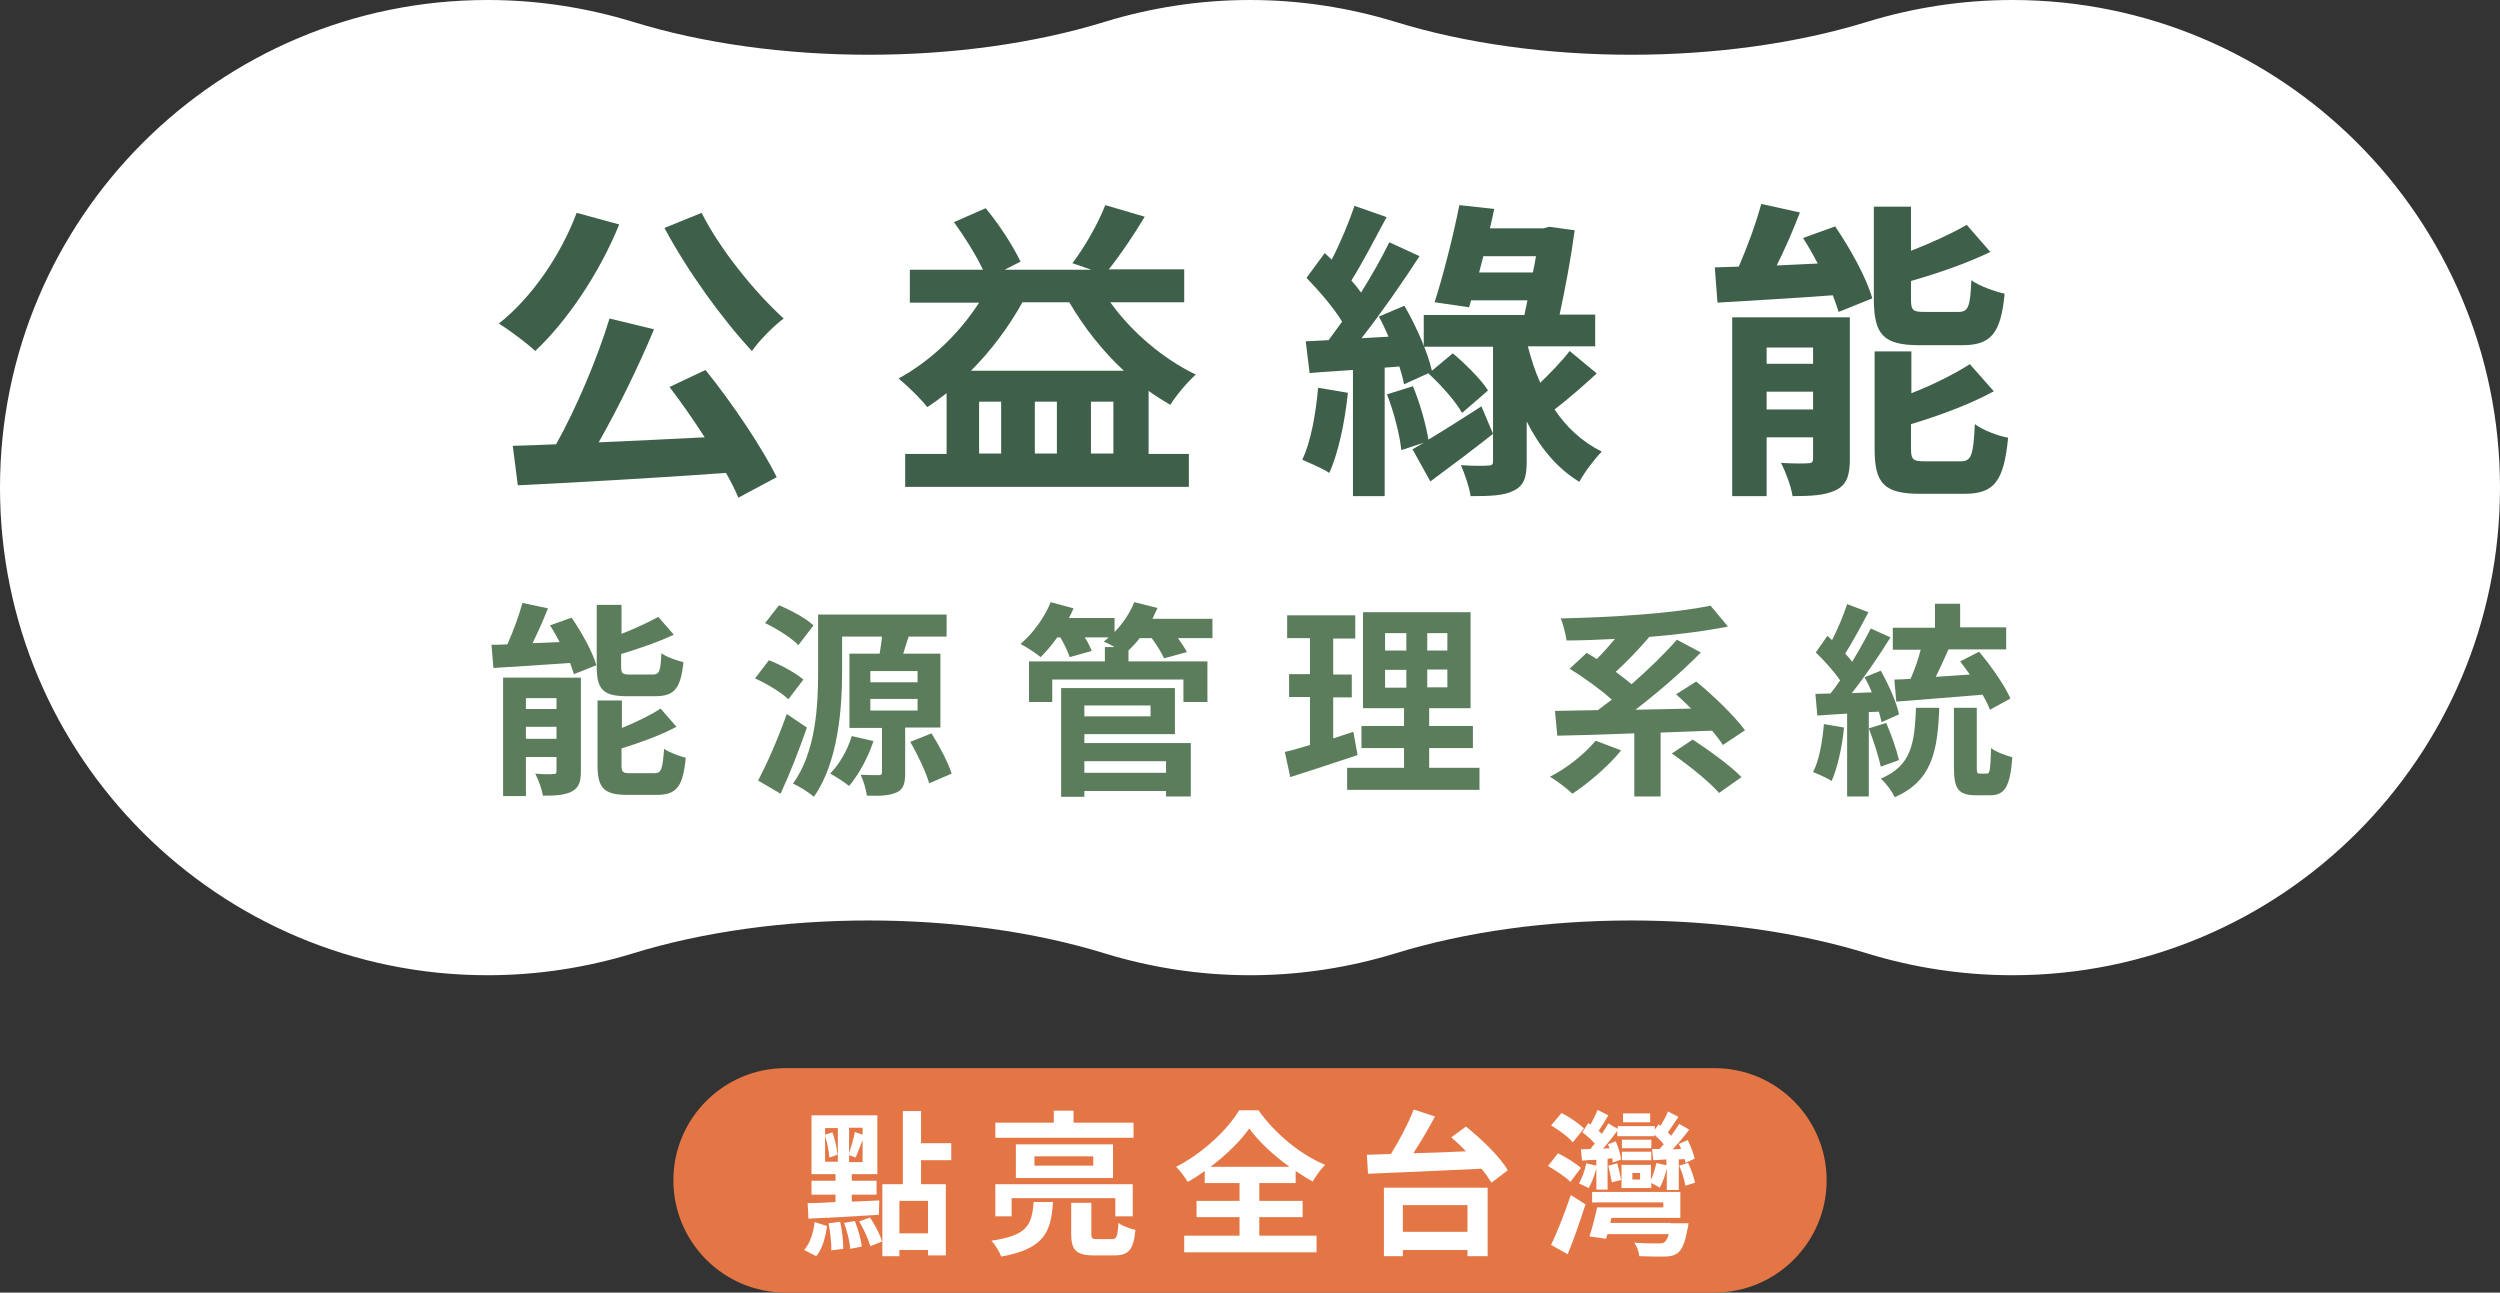 <?xml version="1.0" encoding="utf-8"?>
<!-- Generator: Adobe Illustrator 27.7.0, SVG Export Plug-In . SVG Version: 6.00 Build 0)  -->
<svg version="1.1" id="圖層_1" xmlns="http://www.w3.org/2000/svg" xmlns:xlink="http://www.w3.org/1999/xlink" x="0px" y="0px"
	 viewBox="0 0 646 334" style="enable-background:new 0 0 646 334;" xml:space="preserve">
<rect x="0" y="0" width="646" height="334" fill="#333333" stroke="none"/>
<style type="text/css">
	.st0{fill-rule:evenodd;clip-rule:evenodd;fill:#FFFFFF;}
	.st1{fill:#3E5F49;}
	.st2{fill:#5C7D5B;}
	.st3{fill:#E47646;}
	.st4{fill:#FFFFFF;}
</style>
<path class="st0" d="M285.6,246.4c-36.8-11.4-85.4-11.4-122.2,0C151.6,250,139,252,126,252C56.4,252,0,195.6,0,126
	C0,56.4,56.4,0,126,0c13,0,25.6,2,37.4,5.6c36.8,11.4,85.4,11.4,122.2,0C297.4,2,310,0,323,0s25.6,2,37.4,5.6
	c36.8,11.4,85.4,11.4,122.2,0C494.4,2,507,0,520,0c69.6,0,126,56.4,126,126c0,69.6-56.4,126-126,126c-13,0-25.6-2-37.4-5.6
	c-36.8-11.4-85.4-11.4-122.2,0C348.6,250,336,252,323,252S297.4,250,285.6,246.4z"/>
<g>
	<path class="st1" d="M173,100c3,3.9,6.2,8.5,9.1,13c-9.3,0.5-18.7,0.9-27.4,1.3c4.9-8.6,10.2-19.4,14.3-29.2l-11.5-2.8
		c-3.1,10.2-8.5,23-13.8,32.5c-4.1,0.2-7.8,0.3-11.2,0.4l1.3,10.2c14.2-0.7,34.5-1.8,53.8-3.2c1.3,2.3,2.4,4.5,3.2,6.4l9.9-5.3
		c-3.8-7.7-11.4-19-18.4-27.7L173,100z"/>
	<path class="st1" d="M181.3,55l-9.6,3.9c5.9,11.1,15.1,23.8,22.6,31.8c1.8-2.6,5.5-6.4,8.2-8.4C195.1,75.6,186,64.4,181.3,55z"/>
	<path class="st1" d="M496,89.2c1.8,0,9,0,11,0c7.4,0,10-2.9,11-13.3c-2.6-0.6-6.6-2-8.6-3.5c-0.3,7-0.8,8.2-3.4,8.2
		c-1.7,0-7.4,0-8.7,0c-3,0-3.5-0.4-3.5-3.2v-4.8c7-2,14.5-4.6,20.5-7.5l-6.1-7c-3.8,2.2-9,4.6-14.4,6.7V53.4h-9.6v24.2
		C484.3,86.4,486.6,89.2,496,89.2z"/>
	<path class="st1" d="M510.3,109.6c-0.4,8.2-0.9,9.6-3.7,9.6c-1.8,0-7.8,0-9.1,0c-3.1,0-3.7-0.3-3.7-3.3v-6.3
		c7.3-2.2,15.2-5.1,21.4-8.5l-6.2-7c-3.9,2.5-9.4,5.3-15.1,7.5V90.8h-9.5V116c0,8.9,2.4,11.6,11.8,11.6c1.9,0,9.4,0,11.4,0
		c7.7,0,10.2-3.2,11.3-14.5C516.1,112.6,512.3,111.1,510.3,109.6z"/>
	<path class="st1" d="M160,58l-11-3C144.9,66,137.3,77,128.9,83.6c2.6,1.6,7.3,5.1,9.4,7.1C146.5,83,154.9,70.6,160,58z"/>
	<path class="st1" d="M465.9,61.5c1.3,2,2.6,4.3,3.8,6.6c-3.6,0.2-7.2,0.3-10.6,0.5c2.1-4.2,4.2-9,6-13.7l-10-2.2
		c-1.3,4.9-3.6,11.1-5.8,16.2c-2.2,0.1-4.4,0.1-6.2,0.2l0.7,9.1c8.3-0.5,19.1-1.1,29.8-1.9c0.6,1.6,1.1,3,1.5,4.3l8.7-3.5
		c-1.5-5.3-5.7-12.9-9.6-18.6L465.9,61.5z"/>
	<path class="st1" d="M361.6,94.7c0.5,1.7,1,3.3,1.2,4.6l6.4-2.9l-0.1,0.1c3.3,3,7.1,7.3,8.7,10.2l6.7-5.8c-1.8-2.9-5.9-6.9-9.1-9.6
		l-5.4,4.5c-1-4.6-4-11.4-7.1-16.8l-6.6,2.8c0.9,1.6,1.7,3.4,2.5,5.2c-2.4,0.1-4.7,0.3-7,0.4c5.1-6.5,10.6-14.4,15-21.2l-7.8-3.6
		c-1.9,3.9-4.5,8.5-7.3,13c-0.7-1-1.6-2.1-2.5-3.1c2.8-4.5,6.1-10.8,9.1-16.4l-8.3-2.9c-1.4,4.1-3.6,9.5-5.9,13.9
		c-0.6-0.6-1.2-1.2-1.8-1.7l-4.7,6.4c3.2,3.3,7,7.7,9.2,11.3c-1.2,1.7-2.4,3.3-3.5,4.8c-2.1,0.1-4.1,0.2-5.9,0.3l1,8.2
		c3.3-0.3,7.2-0.5,11.2-0.8v32.6h8.2V95C359,94.9,360.3,94.8,361.6,94.7z"/>
	<path class="st1" d="M382.8,105c-4.8,3.1-9.7,6.2-13.7,8.6c-0.6-3.8-2.2-9.5-4-13.8l-6.7,2.1c1.8,4.6,3.3,10.5,3.7,14.4l5.8-1.9
		c-1,0.6-2,1.2-2.9,1.7l4.6,8.3c5-3.7,10.9-8.1,16.2-12.3L382.8,105z"/>
	<path class="st1" d="M336.5,118.8c1.8,0.8,5.4,2.3,7,3.4c2.3-5.1,4-13,4.8-20.7l-7.7-1.3C340,106.8,338.8,114,336.5,118.8z"/>
	<path class="st1" d="M286.9,78.1h19.1v-8.5h-19.5c2.9-3.6,6.3-8.6,9.3-13.6l-10.2-3c-1.8,4.7-5.4,11-8.5,15l4.9,1.7h-22.4l4.1-2.1
		c-1.8-3.8-5.4-9.5-9-13.8l-8.2,3.6c2.7,3.7,5.7,8.5,7.5,12.3h-18.9v8.5h17.9c-5.2,8.1-12.6,15.1-20.8,19.6c2.2,1.8,5.9,5.4,7.4,7.4
		c1.7-1.1,3.3-2.3,5-3.6v15.7h-10.7v8.5h73.3v-8.5h-10.4v-16.3c1.8,1.3,3.7,2.5,5.6,3.6c1.5-2.4,4.5-6,6.6-7.8
		C300.5,92.7,292.4,85.8,286.9,78.1z M273.1,117.2h-5.7v-13.4h5.7V117.2z M258.7,117.2H253v-13.4h5.7V117.2z M281.9,117.2v-13.4h5.8
		v13.4H281.9z M250.9,95.8c5.1-5.1,9.7-11.2,13.3-17.7h12.1c3.8,6.5,8.6,12.6,14.1,17.7H250.9z"/>
	<path class="st1" d="M468.5,82h-20.9v46.2h8.9v-15.2h12v5.4c0,1-0.3,1.3-1.3,1.3c-1,0.1-4.2,0.1-7-0.1c1.2,2.3,2.6,6,3,8.6
		c4.9,0,8.5-0.2,11.3-1.6c2.7-1.4,3.5-3.8,3.5-7.9V82h-5H468.5z M468.5,89.9V94h-12v-4.2H468.5z M456.5,105.8v-4.6h12v4.6H456.5z"/>
	<path class="st1" d="M401.7,105.8c3.4-2.6,7.3-6,10.9-9.3l-7-5.8c-1.9,2.5-4.9,5.6-7.6,8.2c-1.4-3.1-2.4-6.3-3.2-9.4h17.4v-8.2H403
		c1.5-7,3-15,3.9-21.8l-6.6-0.9l-1.5,0.4h-1H385c0.4-1.7,0.8-3.4,1.1-5l-9-1c-1.6,8.1-4.3,18.6-6.4,25.1l8.9,1.3
		c0.2-0.6,0.4-1.2,0.5-1.8h14.6c-0.3,1.3-0.5,2.5-0.8,3.8h-26v8.2h17.9v29.5c0,1-0.3,1.2-1.3,1.2c-1,0.1-4.2,0.1-7-0.1
		c1,2.3,2.2,5.7,2.5,8c5,0,8.6-0.1,11.1-1.4c2.7-1.3,3.4-3.4,3.4-7.5v-10.4c3.1,6.2,7.5,11.9,13.6,15.6c1.2-2.3,4-6,5.8-7.8
		C408.7,114.1,404.7,110.3,401.7,105.8z M382.2,70.4c0.4-1.4,0.7-2.8,1.1-4.2h13.6c-0.2,1.3-0.5,2.8-0.8,4.2H382.2z"/>
</g>
<g>
	<path class="st2" d="M162,179.9c1.2,0,6,0,7.3,0c4.9,0,6.6-1.9,7.3-8.8c-1.7-0.4-4.3-1.3-5.7-2.3c-0.2,4.7-0.5,5.5-2.3,5.5
		c-1.1,0-4.9,0-5.8,0c-2,0-2.3-0.3-2.3-2.1V169c4.6-1.4,9.6-3.1,13.6-5l-4-4.6c-2.5,1.4-6,3-9.5,4.4v-7.5h-6.4v16
		C154.2,178.1,155.8,179.9,162,179.9z"/>
	<path class="st2" d="M210.2,161.6c-1.9-1.8-5.8-3.9-8.9-5.2l-3.6,4.6c3.1,1.5,6.9,3.9,8.6,5.7L210.2,161.6z"/>
	<path class="st2" d="M493.7,175.4c-1.5,0.1-2.9,0.2-4.2,0.2l0.5,5.7c6.1-0.5,14.3-1.1,22.3-1.8c0.8,1.4,1.5,2.8,1.9,3.9l5.3-2.9
		c-1.5-3.4-5-8.4-8.1-12.1l-4.9,2.5c0.8,1,1.6,2.2,2.5,3.4c-3,0.2-6,0.4-8.8,0.6c1.1-2.2,2.2-4.7,3.3-7.1h14.9v-5.7h-11.9V156H500
		v6.2h-10.9v5.7h7.2C495.7,170.4,494.7,173.1,493.7,175.4z"/>
	<path class="st2" d="M220.1,190.2c-1.1,3.6-3.2,7.3-5.6,9.7c1.4,0.7,3.8,2.3,4.9,3.2c2.4-2.8,4.9-7.3,6.3-11.6L220.1,190.2z"/>
	<path class="st2" d="M243,188.1v-19.2h-9.6c0.4-1.4,0.9-2.9,1.4-4.4h9.8v-5.7h-27.1h-4.2h-1.9v14.7c0,8.6-0.5,20.7-6.5,29
		c1.5,0.6,4.2,2.3,5.4,3.4c6.3-8.9,7.3-22.9,7.3-32.4v-9h10.3c-0.1,1.4-0.4,3-0.6,4.4h-7.8v19.2h8.4v11.5c0,0.5-0.2,0.7-0.8,0.7
		c-0.6,0-2.8,0-4.7-0.1c0.7,1.5,1.4,3.8,1.6,5.4c3.3,0.1,5.8,0,7.6-0.8c1.9-0.8,2.3-2.4,2.3-5.1v-11.7H243z M224.9,173.4h12.2v2.9
		h-12.2V173.4z M224.9,180.6h12.2v3h-12.2V180.6z"/>
	<path class="st2" d="M143.8,175.1H130v30.6h5.9v-10.1h7.9v3.6c0,0.7-0.2,0.8-0.8,0.8c-0.7,0.1-2.8,0.1-4.7-0.1c0.8,1.5,1.7,4,2,5.7
		c3.2,0,5.6-0.1,7.5-1.1c1.8-1,2.3-2.5,2.3-5.2v-24.2h-3.3H143.8z M143.8,180.4v2.8h-7.9v-2.8H143.8z M135.9,190.9v-3.1h7.9v3.1
		H135.9z"/>
	<path class="st2" d="M142.1,161.6c0.9,1.3,1.7,2.8,2.5,4.3c-2.4,0.1-4.8,0.2-7,0.3c1.4-2.8,2.8-6,4-9l-6.6-1.4
		c-0.9,3.3-2.4,7.4-3.9,10.7c-1.5,0.1-2.9,0.1-4.1,0.1l0.5,6c5.5-0.3,12.7-0.8,19.8-1.3c0.4,1,0.7,2,1,2.9l5.8-2.3
		c-1-3.5-3.8-8.5-6.4-12.3L142.1,161.6z"/>
	<path class="st2" d="M203.3,184.5c-2.2,6.3-5.2,13-7.4,17.2l5.8,3.4c2.4-5.2,4.8-11.3,6.8-17.1L203.3,184.5z"/>
	<path class="st2" d="M207.6,175.6c-2-1.7-5.8-3.8-8.9-5l-3.6,4.7c3.1,1.4,6.9,3.7,8.6,5.4L207.6,175.6z"/>
	<path class="st2" d="M169,199.8c-1.2,0-5.1,0-6,0c-2.1,0-2.4-0.2-2.4-2.2v-4.2c4.8-1.5,10.1-3.4,14.2-5.6l-4.1-4.7
		c-2.6,1.7-6.3,3.5-10,5V181h-6.3v16.7c0,5.9,1.6,7.7,7.8,7.7c1.3,0,6.2,0,7.5,0c5.1,0,6.8-2.1,7.5-9.6c-1.7-0.4-4.3-1.4-5.6-2.3
		C171.2,198.9,170.9,199.8,169,199.8z"/>
	<path class="st2" d="M485.5,183.9c0.3,1,0.5,1.9,0.7,2.7l4.5-2c-0.6-3.1-2.7-7.7-4.7-11.3l-4.2,1.7c0.7,1.2,1.3,2.5,1.9,3.9
		c-1.8,0.1-3.5,0.1-5.2,0.2c3.4-4.3,7.1-9.7,10-14.4l-5.1-2.3c-1.3,2.6-3,5.6-4.8,8.6c-0.5-0.7-1.1-1.4-1.8-2.1
		c1.9-3,4.1-7.1,6-10.7l-5.5-2.1c-0.9,2.8-2.4,6.4-3.9,9.3c-0.4-0.4-0.8-0.7-1.2-1.1l-3,4.3c2.2,2.1,4.7,4.9,6.3,7.2
		c-0.8,1.2-1.7,2.4-2.5,3.4c-1.4,0-2.7,0.1-3.9,0.1l0.5,5.6c2.3-0.2,4.9-0.3,7.7-0.5v21.4h5.6V184
		C483.7,184,484.6,183.9,485.5,183.9z"/>
	<path class="st2" d="M468.5,199.5c1.3,0.5,3.7,1.6,4.8,2.3c1.5-3.4,2.7-8.7,3.2-13.8l-5.2-0.9C470.9,191.7,470.1,196.4,468.5,199.5
		z"/>
	<path class="st2" d="M490.7,196.4c-0.6-2.6-2-6.6-3.3-9.6l-4.5,1.4c1.2,3.1,2.5,7.2,3.1,9.9L490.7,196.4z"/>
	<path class="st2" d="M438.3,176.1l-5.2,3.3c1.2,1.1,2.6,2.4,3.9,3.7c-4.9,0.1-9.7,0.2-14.4,0.3c5.7-4.4,11.9-9.7,16.9-14.8
		l-6.2-3.3c-3.1,3.6-7.4,7.7-11.7,11.5c-1.2-1-2.6-2.1-4.1-3.2c2.8-2.5,5.9-5.8,8.6-8.9l-0.2-0.1c7.4-0.6,14.6-1.5,20.6-2.7
		l-4.5-5.4c-9.5,2-25.1,3-38.7,3.3c0.6,1.5,1.3,4.1,1.5,5.7c4,0,8.3-0.2,12.5-0.4c-1.5,1.8-3.1,3.6-4.7,5.2
		c-0.9-0.6-1.8-1.1-2.6-1.6l-4.4,4.1c3.6,2.2,7.9,5.3,10.9,8c-1.2,0.9-2.5,1.8-3.6,2.7c-4.1,0.1-7.9,0.1-11.1,0.2l0.6,6.4
		c5.5-0.1,12.5-0.3,19.9-0.6v16.3h6.8v-16.5c4.4-0.2,8.9-0.3,13.3-0.5c1.1,1.3,2.1,2.6,2.8,3.7l5.7-3.8
		C448.2,185,442.7,179.7,438.3,176.1z"/>
	<path class="st2" d="M514.5,193.3c-0.2,5.7-0.3,6.6-1.1,6.6c-0.4,0-1.5,0-1.8,0c-0.7,0-0.8-0.2-0.8-1.7v-15.3h-5.9v15.3
		c0,5.5,1,7.3,5.7,7.3c0.9,0,2.7,0,3.6,0c3.8,0,5.2-2.1,5.8-9.8C518.3,195.2,515.7,194.3,514.5,193.3z"/>
	<path class="st2" d="M486,201.2c1.3,1.1,2.9,3.3,3.6,4.8c9.6-4.2,11.1-11.8,11.5-23.1h-6C494.7,192.1,494,197.8,486,201.2z"/>
	<path class="st2" d="M437.4,191.1l-5.4,3.6c4.3,3,9.8,7.4,12.2,10.2l5.8-4.1C447.2,197.9,441.5,193.8,437.4,191.1z"/>
	<path class="st2" d="M299.1,157.1l-6-1.5c-1.1,2.7-2.9,5.5-5.1,7.7v-3.6h-11.8c0.4-0.8,0.9-1.7,1.2-2.5l-5.9-1.6
		c-1.6,4-4.7,8.2-7.8,10.8c1.4,0.7,4,2.4,5.2,3.4c1.4-1.4,2.9-3.1,4.3-5.1h0.8c1,1.7,2,3.8,2.4,5.1l5.7-1.6c-0.4-1-1-2.3-1.8-3.5
		h6.2c-0.4,0.4-0.9,0.7-1.3,1.1c0.8,0.3,1.8,0.8,2.8,1.4h-2.5v3.7h-19.6v10.5h6v-5.8h33.9v5.8h6.2v-10.5h-20.4v-2.8c1-1,2-2,2.9-3.2
		h3.1c1.3,1.7,2.6,3.9,3.2,5.2l5.9-1.6c-0.5-1-1.4-2.3-2.3-3.6h8.9v-5h-15.5C298.3,158.8,298.7,158,299.1,157.1z"/>
	<path class="st2" d="M280.2,189.7h23.4v-11.9h-23.4h-2.5h-3.5v28.1h6v-1.5h21.1v1.4h6.4V192h-27.5V189.7z M297.3,182.3v2.8h-17.1
		v-2.8H297.3z M301.3,196.7v3h-21.1v-3H301.3z"/>
	<path class="st2" d="M349.7,189.1c-1.7,0.6-3.5,1.1-5.2,1.7v-10.6h4.8v-5.9h-4.8V165h5.7V159h-17.6v5.9h5.9v9.3h-5.4v5.9h5.4v12.4
		c-2.4,0.7-4.6,1.4-6.5,1.8l1.4,6.5c5.1-1.6,11.4-3.7,17.4-5.7L349.7,189.1z"/>
	<path class="st2" d="M235.2,191.7c2,3.4,4.1,7.9,4.9,10.7l5.8-2.5c-0.9-2.9-3.2-7.2-5.2-10.4L235.2,191.7z"/>
	<path class="st2" d="M400.5,200.7c1.7,1,4.5,3.1,5.8,4.4c4.1-2.7,9.3-7.1,12.6-11.2l-6.6-2.5C409.5,194.8,404.9,198.5,400.5,200.7z
		"/>
	<path class="st2" d="M369.3,193.3h11.3v-5.7h-11.3V183H380v-24.8h-27.8V183h10.6v4.6h-11v5.7h11v5.1h-14.7v5.7h34.2v-5.7h-13V193.3
		z M374,177.6h-5.2v-4.6h5.2V177.6z M374,168.1h-5.2v-4.5h5.2V168.1z M357.9,163.6h5.5v4.5h-5.5V163.6z M357.9,173.1h5.5v4.6h-5.5
		V173.1z"/>
</g>
<path class="st3" d="M203,276h240c16,0,29,13,29,29l0,0c0,16-13,29-29,29H203c-16,0-29-13-29-29l0,0C174,289,187,276,203,276z"/>
<g>
	<path class="st4" d="M207.8,323l3.1,1.6c1.6-1.8,2.4-4.9,2.8-7.8l-3.2-1C210.2,318.5,209.3,321.3,207.8,323z"/>
	<rect x="419.4" y="287.7" class="st4" width="7" height="2.3"/>
	<path class="st4" d="M214.1,316.1c0.4,2.2,0.8,5.1,0.7,7l3.1-0.4c0-1.9-0.3-4.8-0.8-7L214.1,316.1z"/>
	<path class="st4" d="M218.1,316c0.8,2.1,1.5,4.9,1.6,6.7l3-0.6c-0.2-1.8-1-4.5-1.8-6.6L218.1,316z"/>
	<polygon class="st4" points="261.4,309.6 288.2,309.6 288.2,314.3 292.7,314.3 292.7,306 257.2,306 257.2,314.3 261.4,314.3 	"/>
	<path class="st4" d="M222,315.6c1.2,2,2.4,4.7,2.9,6.4l3-1.2c-0.5-1.8-1.8-4.3-3.1-6.2L222,315.6z"/>
	<path class="st4" d="M287.6,304.4v-8.7h-25.1v8.7H287.6z M267.3,298.8h15.2v2.4h-15.2V298.8z"/>
	<path class="st4" d="M208.7,310.9l0.2,4c4.9-0.2,11.7-0.6,18.2-1l0.1-3.7c-2.4,0.1-4.8,0.2-7.1,0.3v-1.8h6.4v-3.6h-6.4v-1.7h6.6
		v-15.2h-17v15.2h6.2v1.7h-6.2v3.6h6.2v1.9C213.2,310.8,210.7,310.9,208.7,310.9z M219.4,300.2v-1.7l1.7,0.6
		c0.5-1.2,1.2-2.9,1.8-4.5v5.7H219.4z M222.9,293.2l-2-0.7c-0.3,1.6-1,4-1.5,5.6v-6.7h3.5V293.2z M213.2,293.5
		c0.6,1.8,1,4.1,1.1,5.6l2.1-0.7c-0.1-1.5-0.6-3.9-1.3-5.8l-1.9,0.6v-1.7h3.3v8.7h-3.3V293.5z"/>
	<path class="st4" d="M406.4,295.2l2.9-3.6c-1.3-1.3-3.8-3-5.8-4l-2.7,3.2C402.8,292,405.3,293.8,406.4,295.2z"/>
	<polygon class="st4" points="292.9,290.1 277.4,290.1 277.4,287 272.3,287 272.3,290.1 257.2,290.1 257.2,294 292.9,294 	"/>
	<path class="st4" d="M334.8,305.7v-3.1c1.5,1,2.9,1.9,4.4,2.7c0.9-1.5,2-3.1,3.2-4.3c-6.4-2.7-12.9-8-17.2-14.1h-5
		c-3,5-9.4,11.1-16.3,14.6c1,1,2.4,2.8,3,3.9c1.5-0.8,3-1.8,4.4-2.8v3.1h9v4.6h-11.1v4.2h11.1v4.8H306v4.3h34.2v-4.3h-14.8v-4.8
		h11.2v-4.2h-11.2v-4.6H334.8z M322.8,291.6c2.3,3.2,6.2,6.9,10.4,9.9h-20.4C316.9,298.4,320.6,294.8,322.8,291.6z"/>
	<path class="st4" d="M238,287.1h-4.7V306H228v18.6h4.4V323h7.4v1.4h4.6V306H238v-6.2h7.8v-4.4H238V287.1z M239.8,318.7h-7.4v-8.4
		h7.4V318.7z"/>
	<rect x="419.1" y="294.5" class="st4" width="7.6" height="2.2"/>
	<path class="st4" d="M433.9,301.2c0.7,1.6,1.4,3.8,1.6,5.2l2.5-0.8c-0.3-1.4-1-3.5-1.8-5.1L433.9,301.2z"/>
	<path class="st4" d="M416.5,305.5l2.4-0.6c-0.2-1.1-0.6-2.9-1-4.3l-2.3,0.6C415.9,302.6,416.3,304.4,416.5,305.5z"/>
	<path class="st4" d="M412.4,307.4h3v-8c0.4,0,0.8-0.1,1.2-0.1c0.1,0.4,0.1,0.7,0.1,1.1l2.2-0.8c-0.2-1.3-0.7-3.2-1.4-4.7l-2,0.8
		c0.1,0.3,0.3,0.7,0.4,1c-0.6,0-1.2,0.1-1.7,0.1c1.3-1.4,2.6-3.1,3.7-4.6v1.4h9.6v-0.4c0.9,0.8,1.8,1.7,2.4,2.5
		c-0.4,0.4-0.7,0.8-1.1,1.2c-0.7,0-1.3,0-1.9,0l0.3,2.9c1.1-0.1,2.2-0.1,3.4-0.2v1.5l-2.6-0.6c-0.3,1.5-0.8,3-1.4,4.4v-3.9H419v6
		h7.7v-1.3c0.7,0.3,1.7,0.9,2.2,1.2c0.7-1.3,1.4-3.2,1.8-5v5.6h3.1v-7.9c0.5,0,1-0.1,1.5-0.1c0.1,0.4,0.2,0.7,0.2,1l2.4-1.1
		c-0.3-1.3-1-3.3-1.8-4.8l-2.3,1c0.2,0.4,0.4,0.8,0.6,1.3c-0.8,0-1.5,0.1-2.2,0.1c1.5-1.6,3-3.4,4.3-5.1l-2.6-1.5
		c-0.5,0.9-1.3,2-2.1,3.1c-0.2-0.3-0.5-0.6-0.8-0.9c0.8-1.2,1.8-2.6,2.7-4l-2.7-1.4c-0.4,1.1-1.2,2.5-1.9,3.7
		c-0.2-0.1-0.4-0.3-0.5-0.4l-1,1.4V291h-9.6v0.7l-2.4-1.4c-0.5,0.8-1,1.7-1.7,2.7c-0.3-0.3-0.5-0.5-0.8-0.8c0.8-1.2,1.7-2.6,2.5-4
		l-2.8-1.4c-0.4,1.1-1.1,2.5-1.8,3.8c-0.2-0.1-0.4-0.3-0.6-0.4l-1.5,2.4c1.1,0.8,2.3,1.9,3.2,2.9c-0.4,0.5-0.8,0.9-1.1,1.4
		c-0.9,0-1.7,0.1-2.5,0.1l0.3,2.9c1.2-0.1,2.4-0.2,3.7-0.2v1.5l-2.6-0.6c-0.4,1.8-1,3.7-1.9,5.2c0.7,0.3,2,0.9,2.5,1.2
		c0.8-1.3,1.5-3.2,2-5.1V307.4z M423.8,304.8h-2v-1.7h2V304.8z"/>
	<path class="st4" d="M431.7,316h-15.6c0.1-0.4,0.2-0.9,0.3-1.3h17.8V308h-22.8v2.7h18.4v1.3H417H414h-1.3c-0.5,2.4-1.3,5.4-2,7.5
		l4.3,0.6c0.1-0.4,0.2-0.8,0.4-1.2h15.8c-0.3,1.1-0.7,1.8-1.1,2.1c-0.4,0.3-0.9,0.3-1.7,0.3c-1,0-3.7,0-6.1-0.2
		c0.7,1,1.2,2.4,1.3,3.5c2.5,0.1,5,0.1,6.3,0.1c1.6,0,2.7-0.2,3.7-1c1.1-0.9,1.8-2.6,2.4-5.9c0.2-0.6,0.3-1.7,0.3-1.7h-3H431.7z"/>
	<rect x="419.1" y="297.6" class="st4" width="7.6" height="2.2"/>
	<path class="st4" d="M287.3,320.2c-0.8,0-3.2,0-3.7,0c-1.4,0-1.6-0.2-1.6-1.4v-8h-5.2v8c0,4.2,1.2,5.6,6,5.6c1,0,4,0,5.1,0
		c3.7,0,5-1.4,5.5-6.6c-1.4-0.3-3.4-1-4.4-1.8C288.8,319.6,288.5,320.2,287.3,320.2z"/>
	<path class="st4" d="M357.6,324.6h4.9V323h16.7v1.6h5.2v-17.7h-26.8V324.6z M379.2,311.4v6.9h-16.7v-6.9H379.2z"/>
	<path class="st4" d="M256.2,320.6c0.9,1,2.1,2.9,2.5,4.1c11.2-2,12.9-6.4,13.4-14.1h-5C266.6,316.4,265.7,319.2,256.2,320.6z"/>
	<path class="st4" d="M400.8,321.7l4.3,2.4c1.6-3.9,3.2-8.6,4.6-12.9l-3.8-2.4C404.3,313.5,402.3,318.6,400.8,321.7z"/>
	<path class="st4" d="M378.8,291.1l-3.8,2.8c1.3,1.1,2.6,2.3,3.8,3.6c-4.6,0.2-9.2,0.4-13.6,0.5c1.9-2.9,3.9-6.3,5.6-9.5l-5.5-1.8
		c-1.4,3.6-3.7,8-5.9,11.5c-2.2,0.1-4.3,0.1-6.2,0.2l0.3,4.9c7.5-0.3,18.7-0.8,29.3-1.3c1.1,1.3,1.9,2.5,2.6,3.6l4.2-3.2
		C387.6,298.9,382.8,294.3,378.8,291.1z"/>
	<path class="st4" d="M408.5,301.8c-1.3-1.2-3.9-2.8-5.9-3.8l-2.6,3.3c2,1.1,4.6,2.9,5.8,4.1L408.5,301.8z"/>
</g>
</svg>

